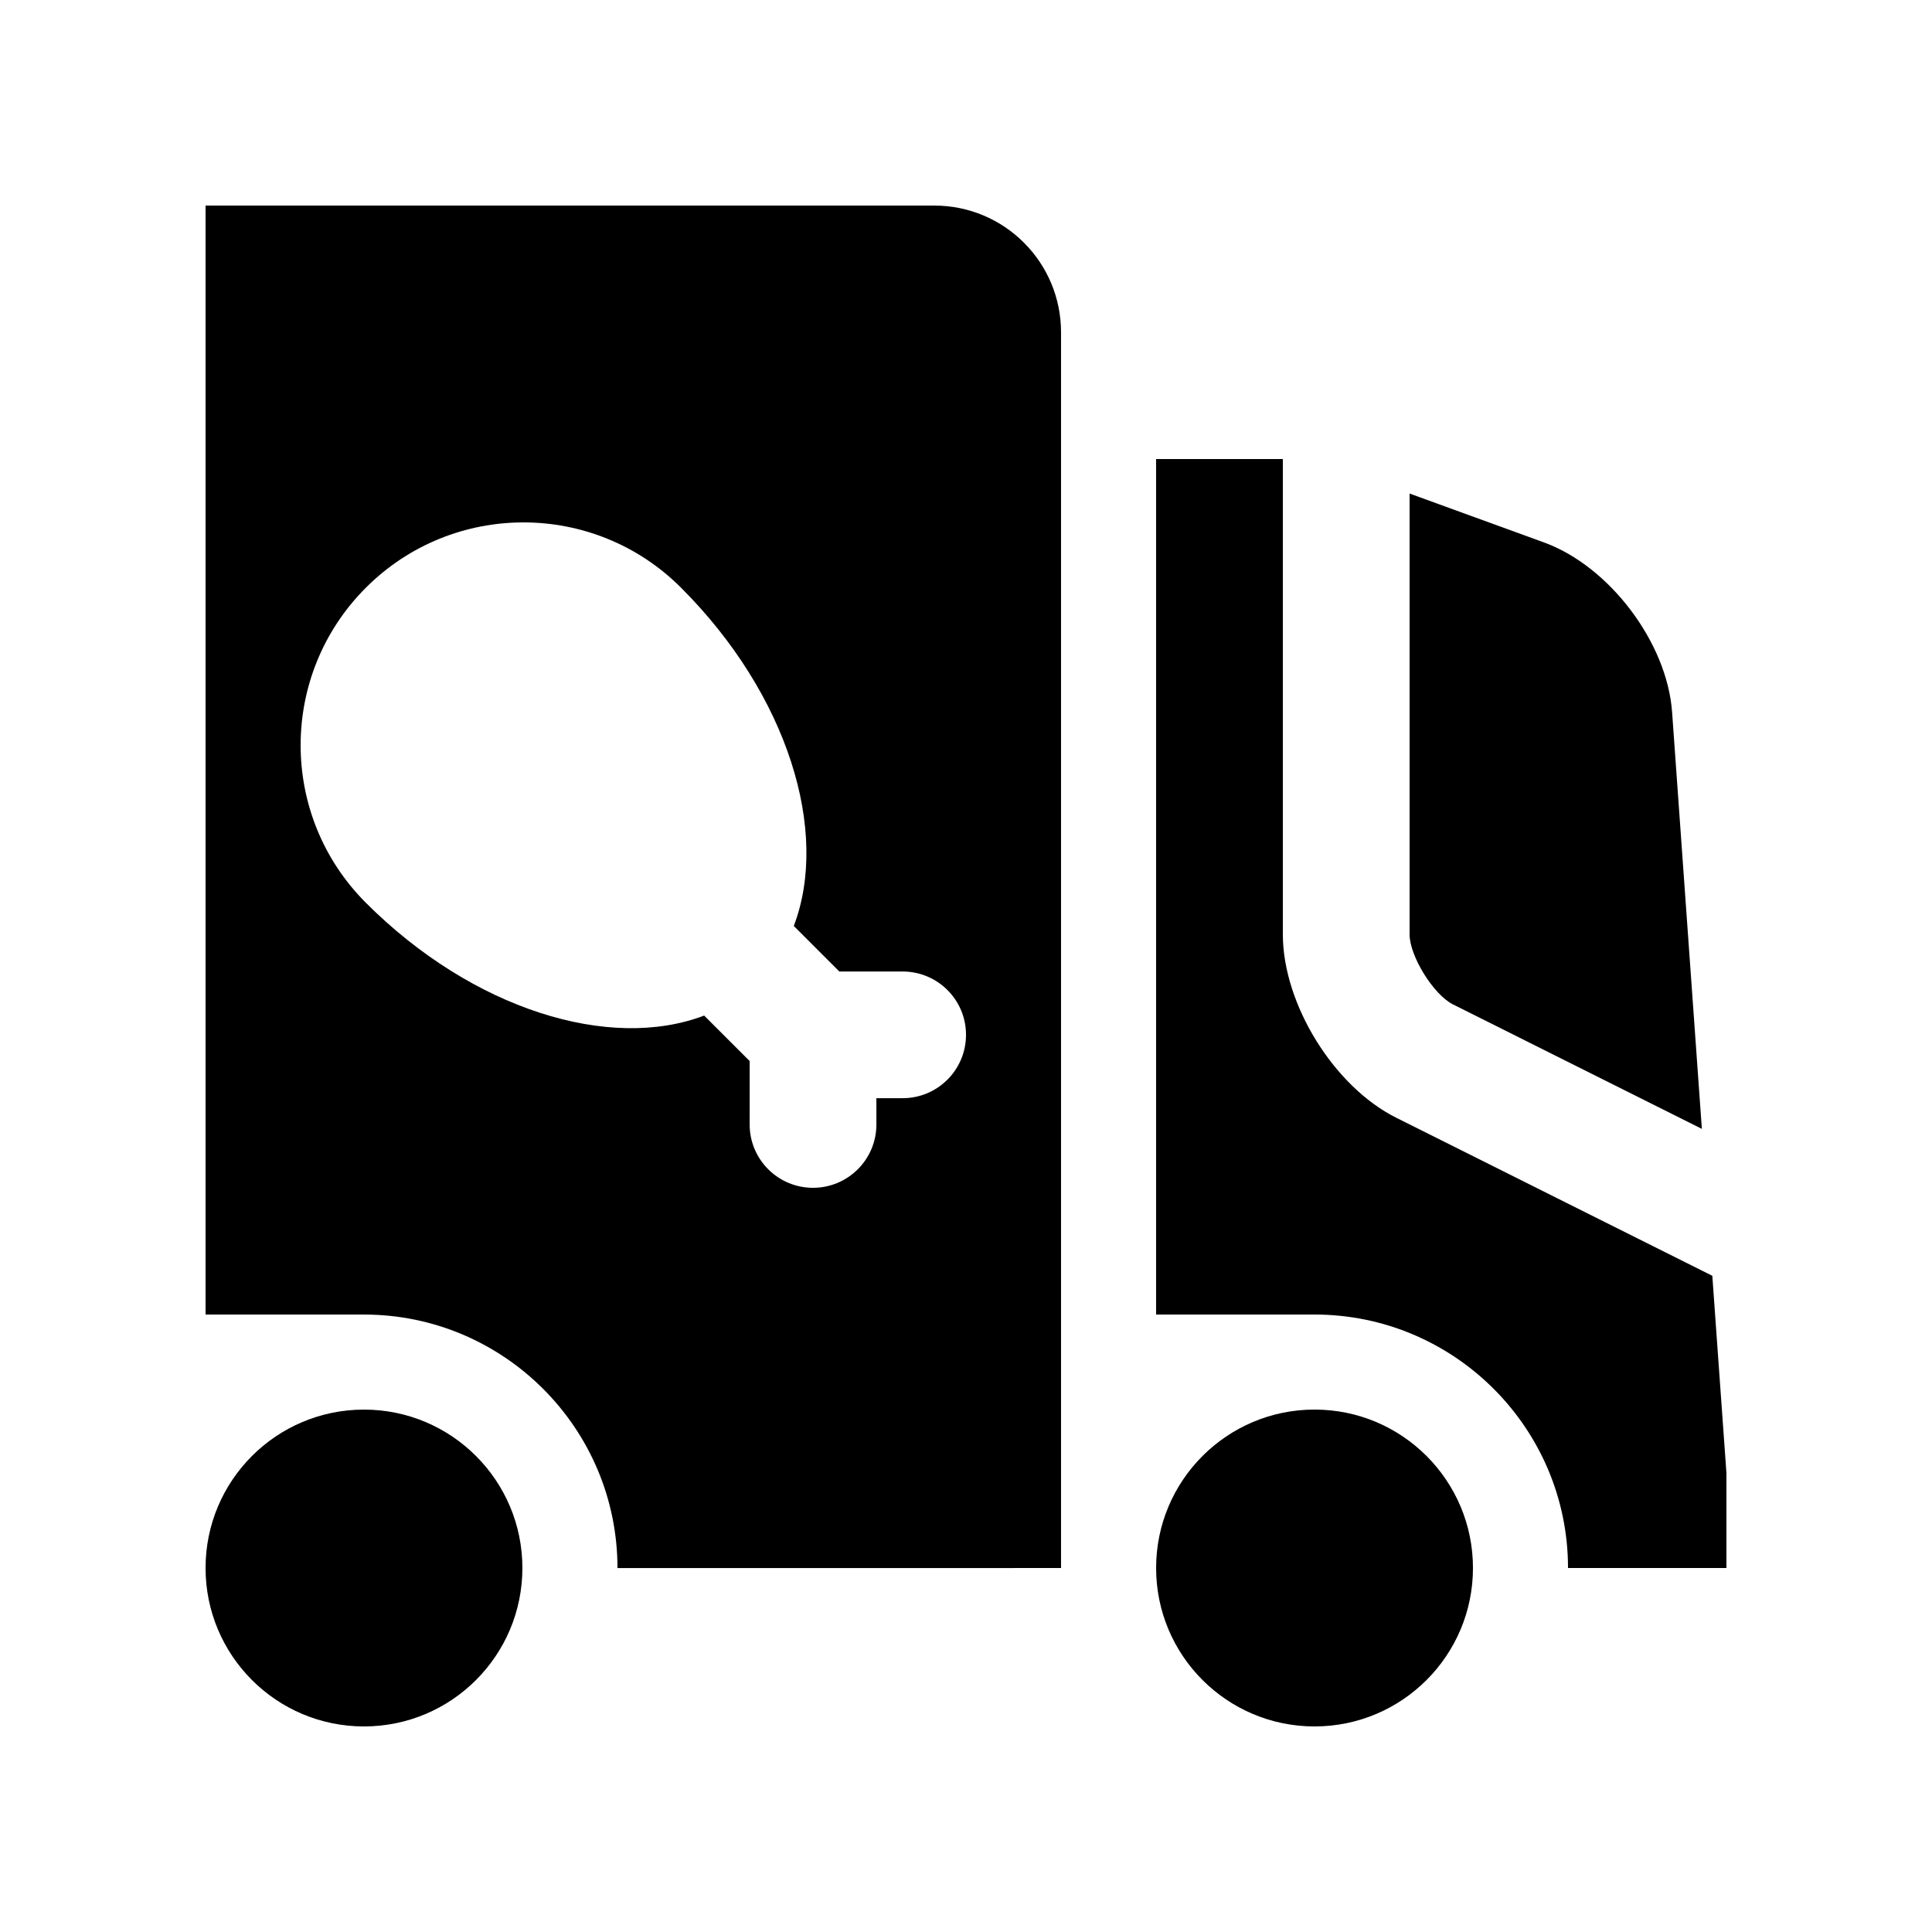 <?xml version="1.0" encoding="UTF-8"?>
<!-- Uploaded to: ICON Repo, www.svgrepo.com, Generator: ICON Repo Mixer Tools -->
<svg fill="#000000" width="800px" height="800px" version="1.1" viewBox="144 144 512 512" xmlns="http://www.w3.org/2000/svg">
 <g>
  <path d="m282.44 559.54c0 23.188-18.797 41.984-41.984 41.984s-41.98-18.797-41.98-41.984c0-23.184 18.793-41.98 41.98-41.98s41.984 18.797 41.984 41.98"/>
  <path d="m391.6 198.48h-193.12v293.89h41.984c37.039 0 67.172 30.129 67.172 67.18l117.55-0.004v-327.48c0-18.551-15.016-33.586-33.586-33.586zm-8.395 236.55h-6.953v6.973c0 9.266-7.523 16.777-16.793 16.777-9.281 0-16.793-7.512-16.793-16.777l0.004-16.812-12.062-12.055c-24.953 9.512-61.289-1.527-89.645-29.883-23.059-23.062-23.059-60.453 0-83.508 23.07-23.07 60.457-23.07 83.516 0 28.371 28.344 39.402 64.68 29.883 89.645l12.07 12.07h16.777c9.281 0 16.793 7.508 16.793 16.777-0.004 9.281-7.516 16.793-16.797 16.793z"/>
  <path d="m534.35 559.54c0 23.191-18.812 41.984-41.988 41.984-23.172 0-41.98-18.793-41.98-41.984 0-23.195 18.809-41.988 41.984-41.988s41.984 18.793 41.984 41.988z"/>
  <path d="m514.01 440.21c-16.531-8.266-30.043-30.137-30.043-48.609v-125.95l-33.59 0.004v226.71h41.984c37.051 0 67.18 30.129 67.18 67.18l41.98-0.004v-25.191l-3.738-52.25z"/>
  <path d="m517.55 391.6c0 5.758 6.332 15.984 11.48 18.566l65.98 32.996-7.887-110.43c-1.309-18.418-16.594-38.672-33.961-44.984l-35.605-12.953v116.8z"/>
 </g>
</svg>